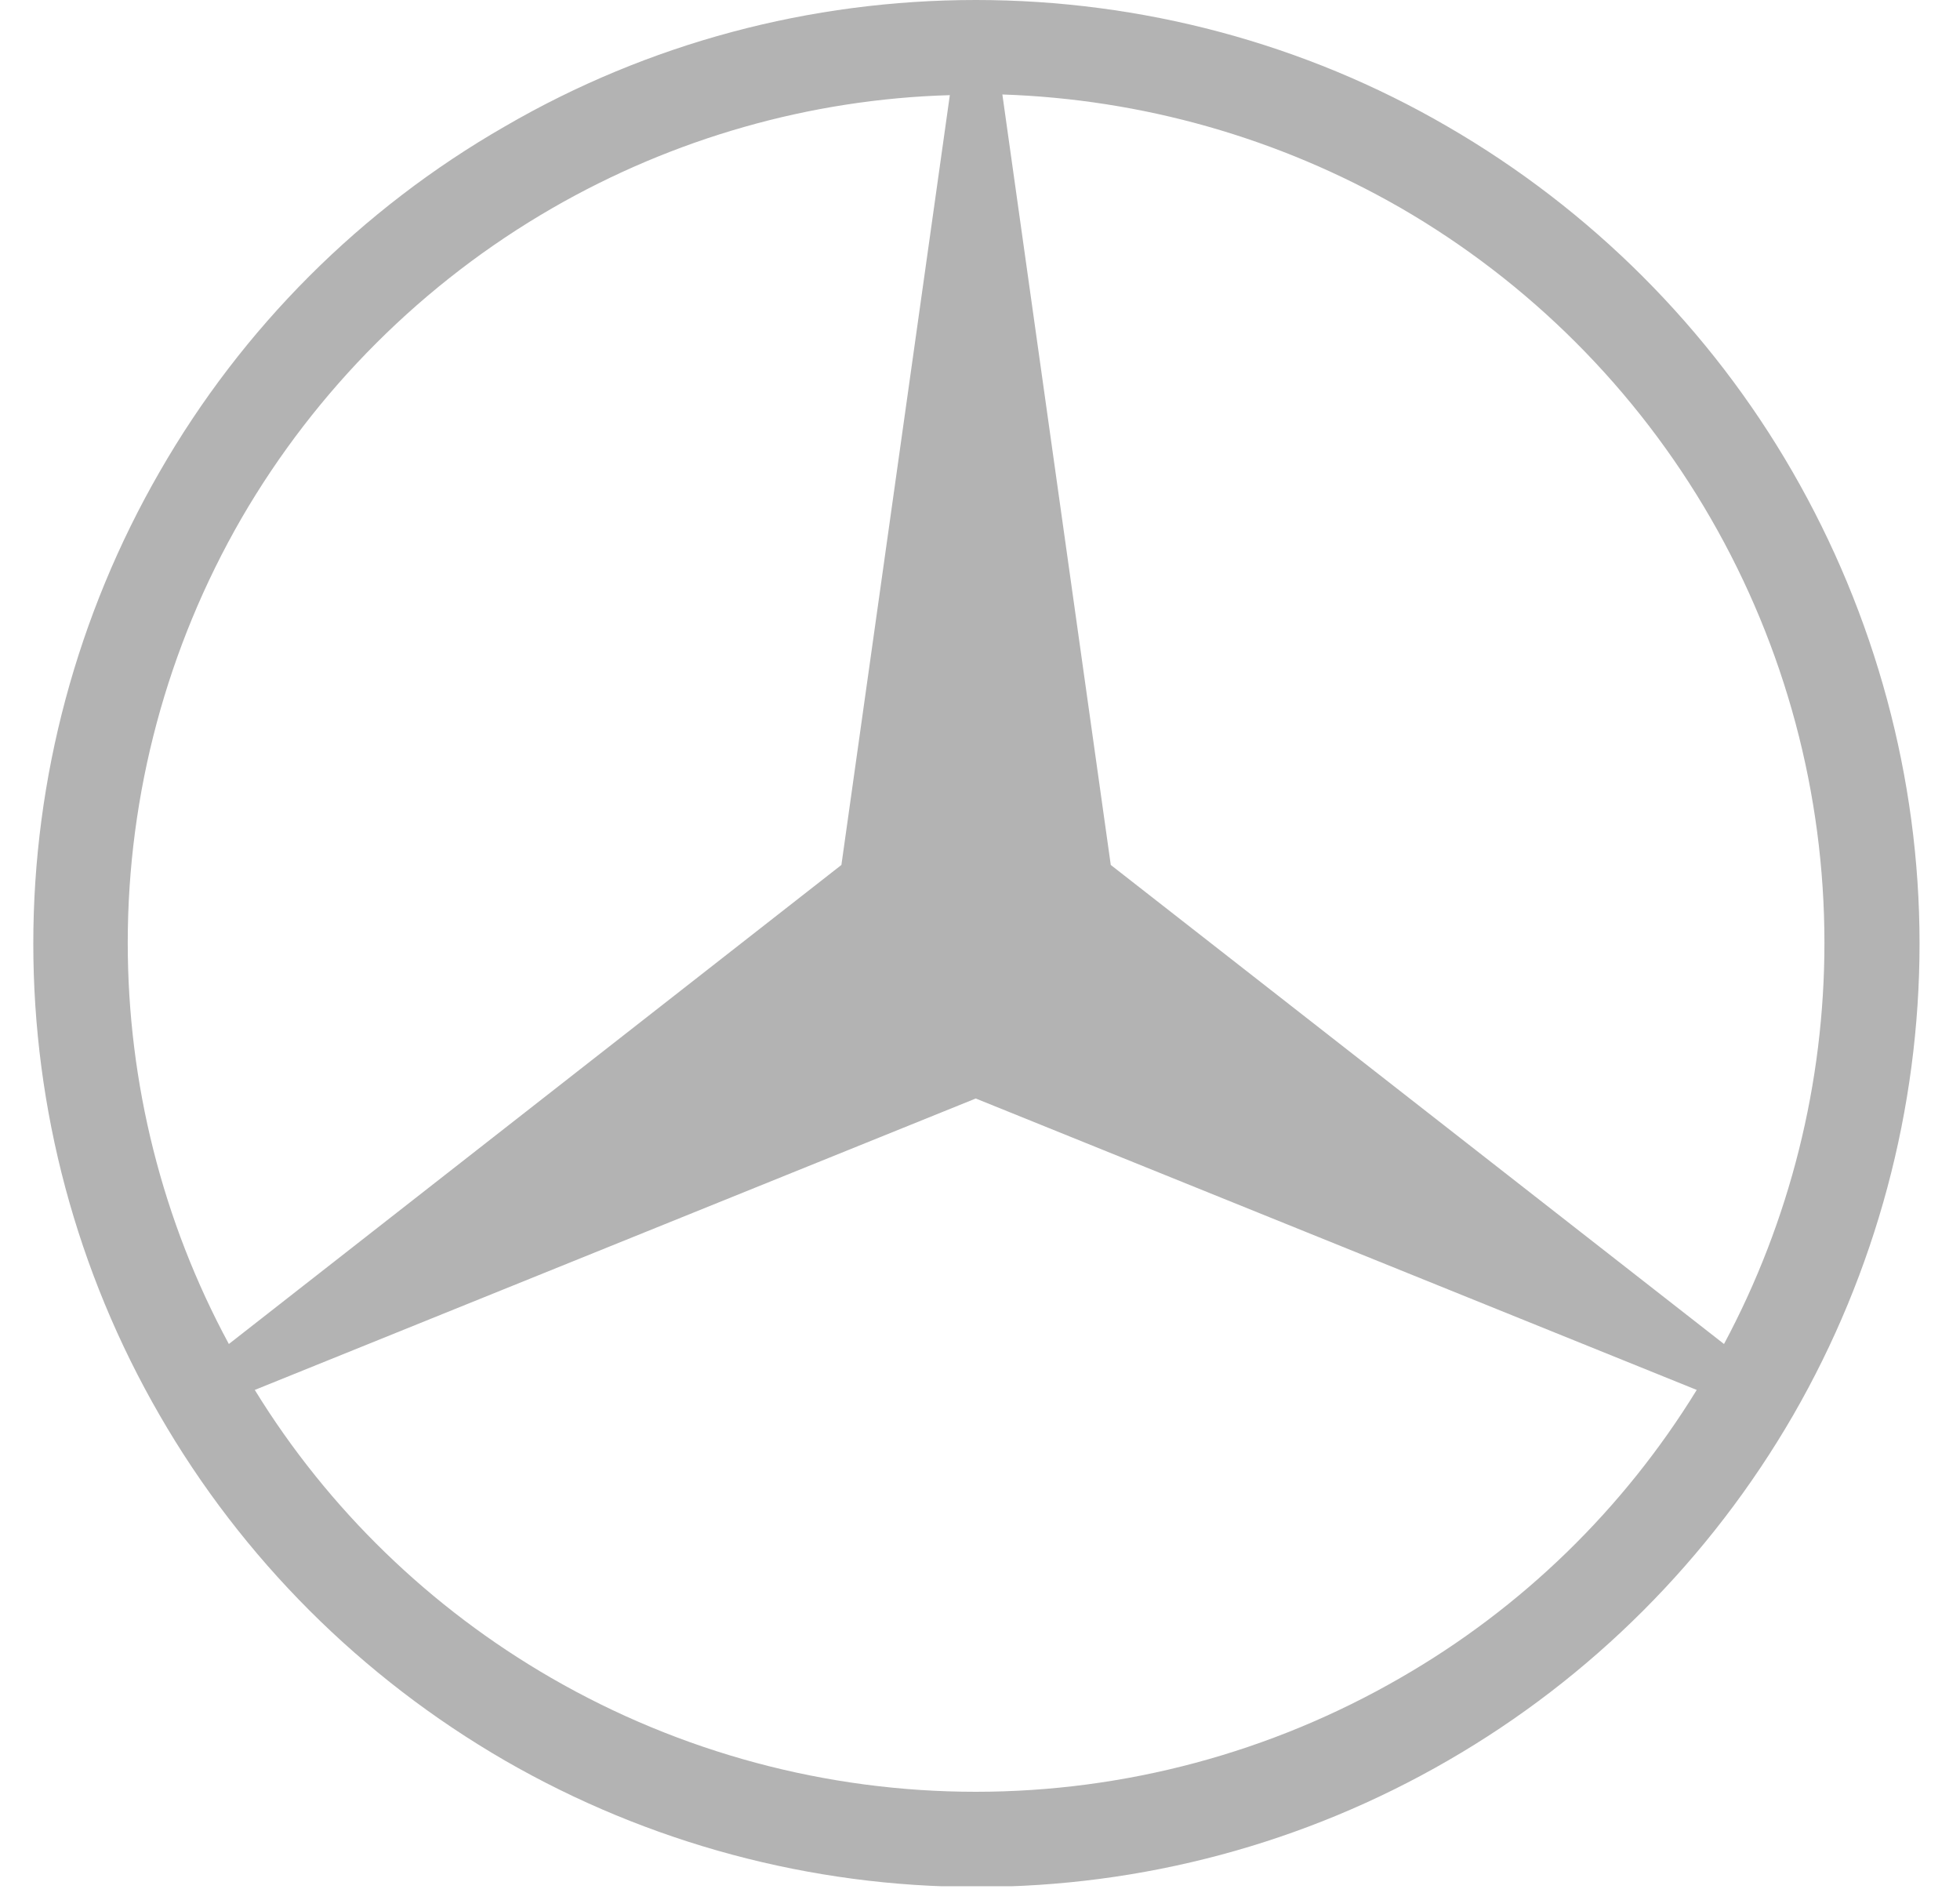 <svg width="97" height="94" viewBox="0 0 97 94" fill="none" xmlns="http://www.w3.org/2000/svg">
  <g clip-path="url(#clip0_37_7651)">
    <path
      d="M88.711 23.342C84.629 16.263 78.737 10.37 71.628 6.255C64.551 2.14 56.486 0 48.29 0C40.094 0 32.063 2.14 24.986 6.255C17.876 10.337 11.984 16.23 7.902 23.342C3.821 30.42 1.648 38.486 1.648 46.683C1.648 54.881 3.788 62.914 7.902 70.025C11.984 77.103 17.876 82.996 24.986 87.111C32.063 91.193 40.127 93.366 48.323 93.366C56.519 93.366 64.551 91.226 71.661 87.111C78.737 83.029 84.629 77.136 88.744 70.025C92.826 62.947 94.998 54.881 94.998 46.683C94.998 38.486 92.793 30.42 88.711 23.342ZM6.322 46.65C6.322 39.276 8.265 32.033 11.951 25.646C15.638 19.292 20.937 13.992 27.323 10.305C33.313 6.848 40.094 4.905 47.007 4.708L41.641 42.798L11.326 66.502C8.034 60.411 6.322 53.597 6.322 46.65ZM69.291 83.029C62.905 86.716 55.663 88.658 48.29 88.658C40.917 88.658 33.676 86.716 27.29 83.029C21.299 79.572 16.23 74.667 12.609 68.774L48.29 54.354L83.971 68.774C80.35 74.667 75.314 79.572 69.291 83.029ZM85.321 66.502L54.972 42.798L49.607 4.675C56.519 4.905 63.267 6.815 69.291 10.272C75.676 13.959 80.976 19.259 84.662 25.646C88.349 32.033 90.291 39.276 90.291 46.65C90.291 53.597 88.579 60.411 85.321 66.502Z"
      fill="black" fill-opacity="0.3" />
  </g>
  <defs>
    <clipPath id="clip0_37_7651">
      <rect width="96.608" height="93.333" fill="white" />
    </clipPath>
  </defs>
</svg>
